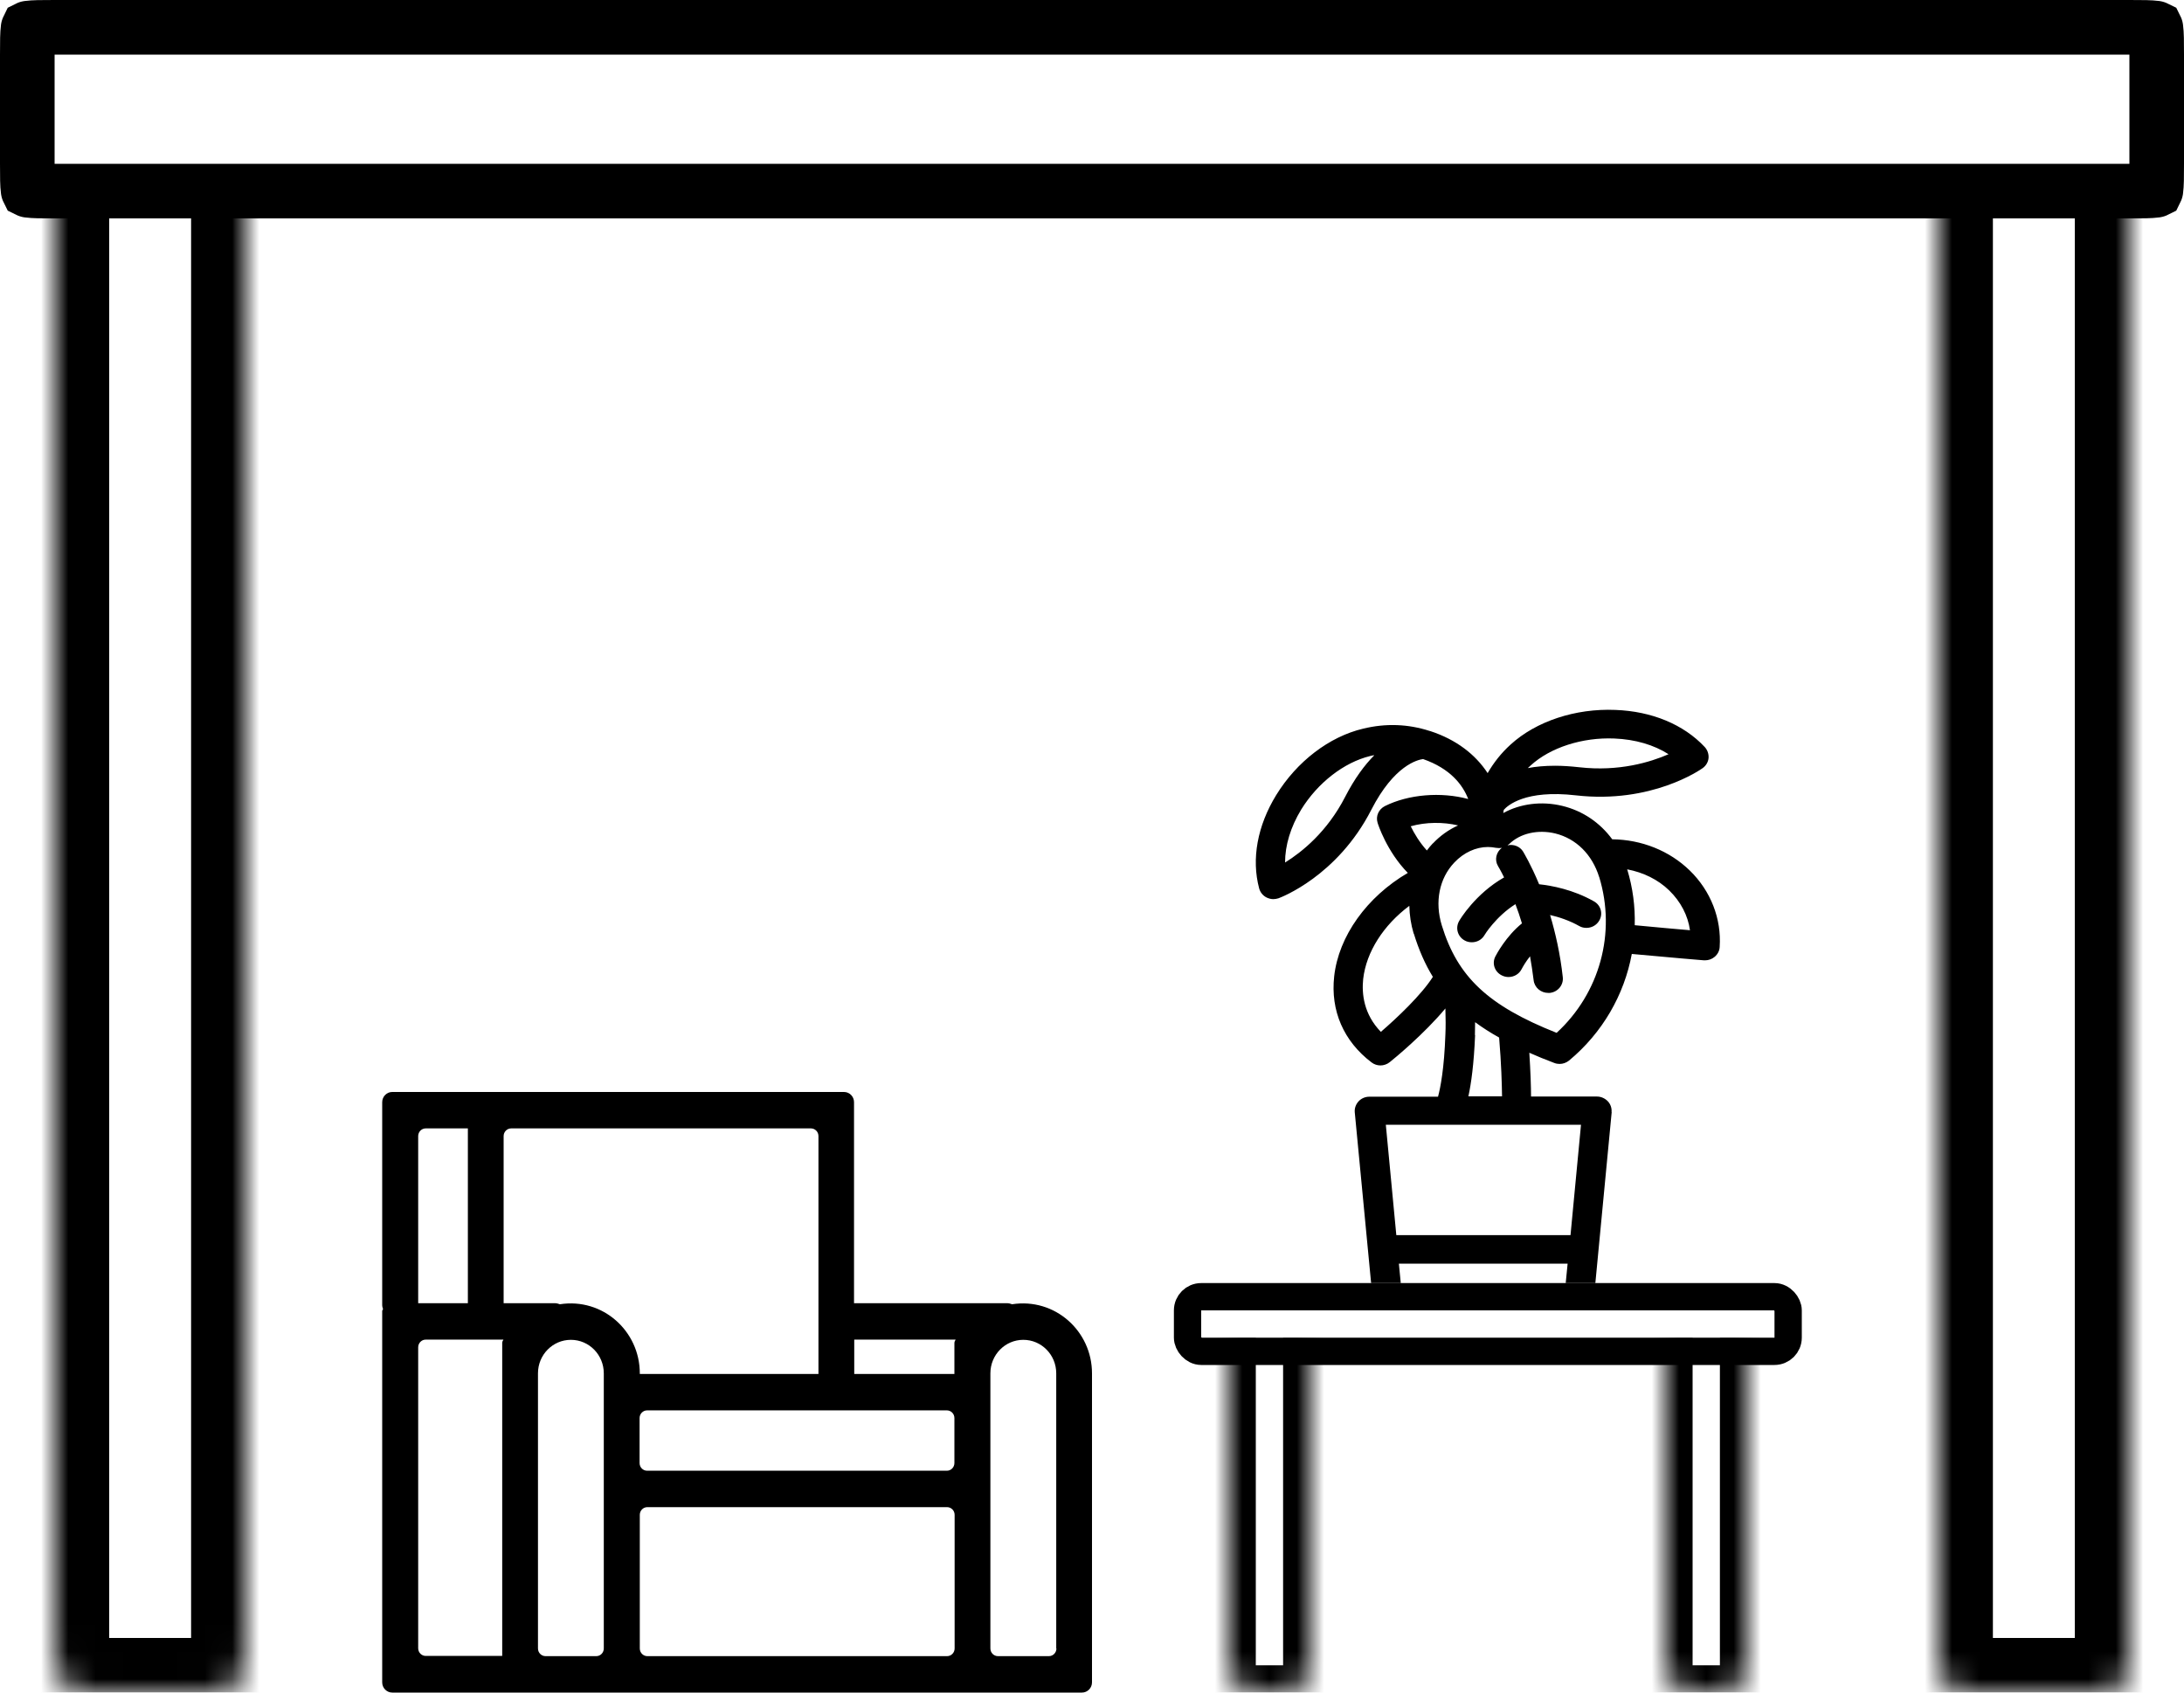 <svg width="80" height="62" viewBox="0 0 80 62" fill="none" xmlns="http://www.w3.org/2000/svg">
<path d="M37.072 47.776C37.012 47.753 36.952 47.737 36.885 47.737H31.283V40.373C31.283 40.168 31.119 40 30.916 40H14.367C14.165 40 14 40.168 14 40.373V47.806C14 47.859 14.015 47.905 14.03 47.951C14.03 47.974 14 47.996 14 48.019V61.627C14 61.832 14.165 62 14.367 62H39.633C39.835 62 40 61.832 40 61.627V50.306C40 48.759 38.645 47.532 37.072 47.776ZM23.428 53.592V51.945C23.428 51.793 23.548 51.663 23.705 51.663H34.683C34.833 51.663 34.96 51.785 34.96 51.945V53.592C34.96 53.744 34.84 53.874 34.683 53.874H23.705C23.555 53.874 23.428 53.752 23.428 53.592ZM35.005 49.071C34.983 49.109 34.96 49.148 34.96 49.193V50.329H31.291V49.071H35.005ZM24.619 41.334H29.703C29.853 41.334 29.98 41.456 29.98 41.616V50.329H23.436V50.306C23.436 48.759 22.08 47.532 20.508 47.776C20.448 47.753 20.388 47.737 20.32 47.737H18.448V41.616C18.448 41.464 18.568 41.334 18.725 41.334H24.619ZM15.595 41.334H17.138V47.737H15.318V41.616C15.318 41.464 15.438 41.334 15.595 41.334ZM15.318 60.384V49.353C15.318 49.201 15.438 49.071 15.595 49.071H18.441C18.418 49.109 18.396 49.148 18.396 49.193V60.658H15.595C15.445 60.658 15.318 60.536 15.318 60.376V60.384ZM21.848 60.666H19.983C19.834 60.666 19.706 60.544 19.706 60.384V50.306C19.706 49.628 20.245 49.079 20.912 49.079C21.578 49.079 22.117 49.628 22.117 50.306V60.384C22.117 60.536 21.998 60.666 21.84 60.666H21.848ZM34.691 60.666H23.713C23.563 60.666 23.436 60.544 23.436 60.384V55.49C23.436 55.337 23.555 55.208 23.713 55.208H34.691C34.84 55.208 34.968 55.33 34.968 55.49V60.384C34.968 60.536 34.848 60.666 34.691 60.666ZM38.697 60.384C38.697 60.536 38.577 60.666 38.42 60.666H36.555C36.406 60.666 36.278 60.544 36.278 60.384V50.306C36.278 49.628 36.817 49.079 37.484 49.079C38.15 49.079 38.69 49.628 38.69 50.306V60.384H38.697Z" fill="black"/>
<path d="M1 2C1 1.5 1.002 1.226 1.028 1.036C1.028 1.034 1.028 1.031 1.029 1.029C1.031 1.028 1.034 1.028 1.036 1.028C1.226 1.002 1.5 1 2 1H78C78.5 1 78.774 1.002 78.964 1.028C78.966 1.028 78.969 1.028 78.971 1.029C78.972 1.031 78.972 1.034 78.972 1.036C78.998 1.226 79 1.5 79 2V6C79 6.5 78.998 6.774 78.972 6.964C78.972 6.966 78.972 6.969 78.971 6.971C78.969 6.972 78.966 6.972 78.964 6.972C78.774 6.998 78.5 7 78 7H2C1.5 7 1.226 6.998 1.036 6.972C1.034 6.972 1.031 6.972 1.029 6.971C1.028 6.969 1.028 6.966 1.028 6.964C1.002 6.774 1 6.5 1 6V2Z" stroke="black" stroke-width="2"/>
<mask id="path-3-inside-1_156_514" fill="white">
<path d="M9 7L9 60C9 60.943 9 61.414 8.707 61.707C8.414 62 7.943 62 7 62H4C3.057 62 2.586 62 2.293 61.707C2 61.414 2 60.943 2 60L2 7L9 7Z"/>
</mask>
<path d="M11 7L11 61C11 62.657 9.657 64 8 64L7 60L7 7H11ZM3 64C1.343 64 0 62.657 0 61L0 7H4L4 60L3 64ZM2 7L9 7L2 7ZM11 61C11 62.657 9.657 64 8 64H3C1.343 64 0 62.657 0 61L4 60H7L11 61Z" fill="black" mask="url(#path-3-inside-1_156_514)"/>
<mask id="path-5-inside-2_156_514" fill="white">
<path d="M78 7V61C78 61.552 77.552 62 77 62H72C71.448 62 71 61.552 71 61V7L78 7Z"/>
</mask>
<path d="M80 7V61C80 62.657 78.657 64 77 64L76 60V7H80ZM72 64C70.343 64 69 62.657 69 61V7H73V60L72 64ZM71 7L78 7L71 7ZM80 61C80 62.657 78.657 64 77 64H72C70.343 64 69 62.657 69 61L73 60H76L80 61Z" fill="black" mask="url(#path-5-inside-2_156_514)"/>
<rect x="43.5" y="47.5" width="22" height="2" rx="0.5" stroke="black"/>
<mask id="path-8-inside-3_156_514" fill="white">
<path d="M48 49V61C48 61.552 47.552 62 47 62H46C45.448 62 45 61.552 45 61V49H48Z"/>
</mask>
<path d="M49 49V61C49 62.105 48.105 63 47 63V61V49H49ZM46 63C44.895 63 44 62.105 44 61V49H46V61V63ZM45 49H48H45ZM49 61C49 62.105 48.105 63 47 63H46C44.895 63 44 62.105 44 61H46H47H49Z" fill="black" mask="url(#path-8-inside-3_156_514)"/>
<mask id="path-10-inside-4_156_514" fill="white">
<path d="M64 49V61C64 61.552 63.552 62 63 62H62C61.448 62 61 61.552 61 61V49H64Z"/>
</mask>
<path d="M65 49V61C65 62.105 64.105 63 63 63V61V49H65ZM62 63C60.895 63 60 62.105 60 61V49H62V61V63ZM61 49H64H61ZM65 61C65 62.105 64.105 63 63 63H62C60.895 63 60 62.105 60 61H62H63H65Z" fill="black" mask="url(#path-10-inside-4_156_514)"/>
<g clip-path="url(#clip0_156_514)">
<path d="M51.31 47L51.241 46.29H57.422L57.352 47H51.31ZM57.528 45.243H51.147L50.763 41.202H57.912L57.528 45.243ZM52.266 31.154C51.995 30.854 51.8 30.524 51.675 30.267C52.234 30.108 52.876 30.108 53.41 30.236C53.071 30.389 52.756 30.61 52.486 30.897V30.891C52.404 30.977 52.335 31.063 52.266 31.154ZM52.486 35.783C52.071 36.438 51.172 37.289 50.581 37.798C49.952 37.149 49.877 36.402 49.933 35.863C50.046 34.865 50.681 33.885 51.624 33.181C51.631 33.518 51.681 33.855 51.782 34.197H51.788C51.97 34.791 52.197 35.312 52.486 35.783ZM53.272 31.595C53.618 31.228 54.064 31.026 54.504 31.026C54.599 31.026 54.699 31.038 54.793 31.056C54.869 31.069 54.944 31.069 55.013 31.056C54.8 31.216 54.737 31.503 54.875 31.73C54.875 31.73 54.969 31.883 55.095 32.14C54.039 32.74 53.473 33.689 53.448 33.738C53.303 33.989 53.391 34.308 53.649 34.449C53.731 34.497 53.825 34.516 53.913 34.516C54.102 34.516 54.278 34.424 54.378 34.253C54.378 34.246 54.793 33.573 55.51 33.12C55.592 33.334 55.674 33.573 55.749 33.824C55.171 34.289 54.819 34.95 54.775 35.036C54.642 35.293 54.749 35.606 55.02 35.734C55.095 35.771 55.177 35.789 55.259 35.789C55.453 35.789 55.642 35.685 55.736 35.502C55.787 35.404 55.894 35.22 56.045 35.03C56.095 35.312 56.139 35.599 56.177 35.906C56.208 36.175 56.441 36.371 56.711 36.371H56.768C57.063 36.34 57.277 36.083 57.245 35.795C57.151 34.938 56.975 34.173 56.78 33.518C57.101 33.591 57.478 33.714 57.849 33.922C57.931 33.971 58.025 33.989 58.113 33.989C58.295 33.989 58.478 33.897 58.578 33.726C58.729 33.475 58.641 33.157 58.384 33.016C57.617 32.581 56.831 32.44 56.378 32.391C56.076 31.663 55.812 31.234 55.793 31.197C55.674 31.001 55.441 30.916 55.221 30.965C55.227 30.965 55.233 30.952 55.24 30.946C55.252 30.934 55.265 30.934 55.278 30.922C55.68 30.524 56.334 30.377 56.969 30.53C57.736 30.72 58.321 31.301 58.578 32.128V32.122C59.207 34.173 58.597 36.383 57.019 37.834C54.504 36.836 53.391 35.783 52.813 33.897C52.549 33.04 52.718 32.177 53.272 31.595ZM54.026 37.92C54.026 37.773 54.033 37.614 54.033 37.443C54.297 37.638 54.592 37.828 54.913 38.006C54.995 38.979 55.013 39.72 55.02 40.161H53.787C53.888 39.696 53.989 38.985 54.033 37.914L54.026 37.92ZM58.438 47C58.638 44.91 58.837 42.82 59.037 40.73L59.031 40.736C59.044 40.59 58.993 40.443 58.893 40.339C58.792 40.234 58.648 40.167 58.497 40.167H56.082C56.082 39.806 56.063 39.261 56.019 38.563C56.309 38.691 56.604 38.814 56.931 38.936C56.994 38.961 57.063 38.973 57.126 38.973C57.252 38.973 57.371 38.93 57.472 38.851C58.704 37.828 59.496 36.438 59.773 34.944C61.219 35.079 62.414 35.177 62.414 35.177H62.458C62.584 35.177 62.709 35.134 62.81 35.048C62.917 34.957 62.986 34.828 62.992 34.687C63.061 33.653 62.665 32.636 61.898 31.889C61.15 31.161 60.131 30.756 59.056 30.744C58.61 30.138 57.981 29.703 57.227 29.52C56.466 29.336 55.686 29.44 55.064 29.783C55.07 29.746 55.076 29.709 55.083 29.667C55.221 29.508 55.868 28.92 57.723 29.134C60.496 29.452 62.294 28.191 62.37 28.136C62.489 28.05 62.571 27.916 62.584 27.769C62.596 27.622 62.546 27.475 62.445 27.364C61.672 26.538 60.509 26.054 59.169 26.005C57.705 25.944 56.265 26.422 55.334 27.273C54.988 27.585 54.712 27.94 54.492 28.32C54.045 27.634 53.335 27.089 52.398 26.783C52.392 26.783 52.385 26.783 52.373 26.777C51.581 26.52 50.763 26.489 49.933 26.691C48.688 26.985 47.5 27.897 46.745 29.128C46.06 30.248 45.834 31.461 46.123 32.544C46.161 32.685 46.261 32.808 46.393 32.875C46.469 32.912 46.557 32.936 46.639 32.936C46.701 32.936 46.764 32.924 46.827 32.906C46.915 32.875 48.984 32.097 50.229 29.667C51.071 28.02 51.939 27.83 52.127 27.805C53.127 28.154 53.58 28.748 53.781 29.269C52.781 28.999 51.593 29.097 50.732 29.526C50.499 29.642 50.386 29.899 50.461 30.138C50.474 30.187 50.794 31.185 51.568 31.975C50.072 32.85 49.034 34.289 48.871 35.765C48.732 37.02 49.216 38.141 50.241 38.918C50.336 38.992 50.455 39.028 50.568 39.028C50.681 39.028 50.813 38.985 50.908 38.906C51.071 38.777 52.165 37.877 52.945 36.94C52.957 37.308 52.957 37.626 52.945 37.889C52.901 39.151 52.763 39.843 52.675 40.173H50.16C50.009 40.173 49.864 40.234 49.763 40.345C49.663 40.455 49.612 40.596 49.625 40.743L50.224 47M59.603 31.84L59.61 31.846C60.188 31.956 60.729 32.214 61.144 32.618C61.565 33.028 61.829 33.536 61.904 34.075C61.42 34.032 60.691 33.971 59.88 33.891C59.899 33.212 59.811 32.52 59.603 31.84ZM55.963 28.136C55.994 28.105 56.032 28.069 56.07 28.038C56.786 27.383 57.962 27.003 59.132 27.052C59.899 27.083 60.584 27.285 61.119 27.628C60.458 27.916 59.308 28.271 57.849 28.105C57.528 28.069 57.233 28.05 56.963 28.05C56.585 28.05 56.252 28.081 55.963 28.136ZM50.336 27.671C49.983 28.026 49.619 28.516 49.273 29.189C48.613 30.475 47.682 31.216 47.072 31.595C47.072 30.965 47.273 30.297 47.663 29.654C48.267 28.675 49.229 27.928 50.185 27.695C50.235 27.683 50.279 27.671 50.329 27.665L50.336 27.671Z" fill="black"/>
</g>
<defs>
<clipPath id="clip0_156_514">
<rect width="17" height="21" fill="white" transform="translate(46 26)"/>
</clipPath>
</defs>
</svg>
